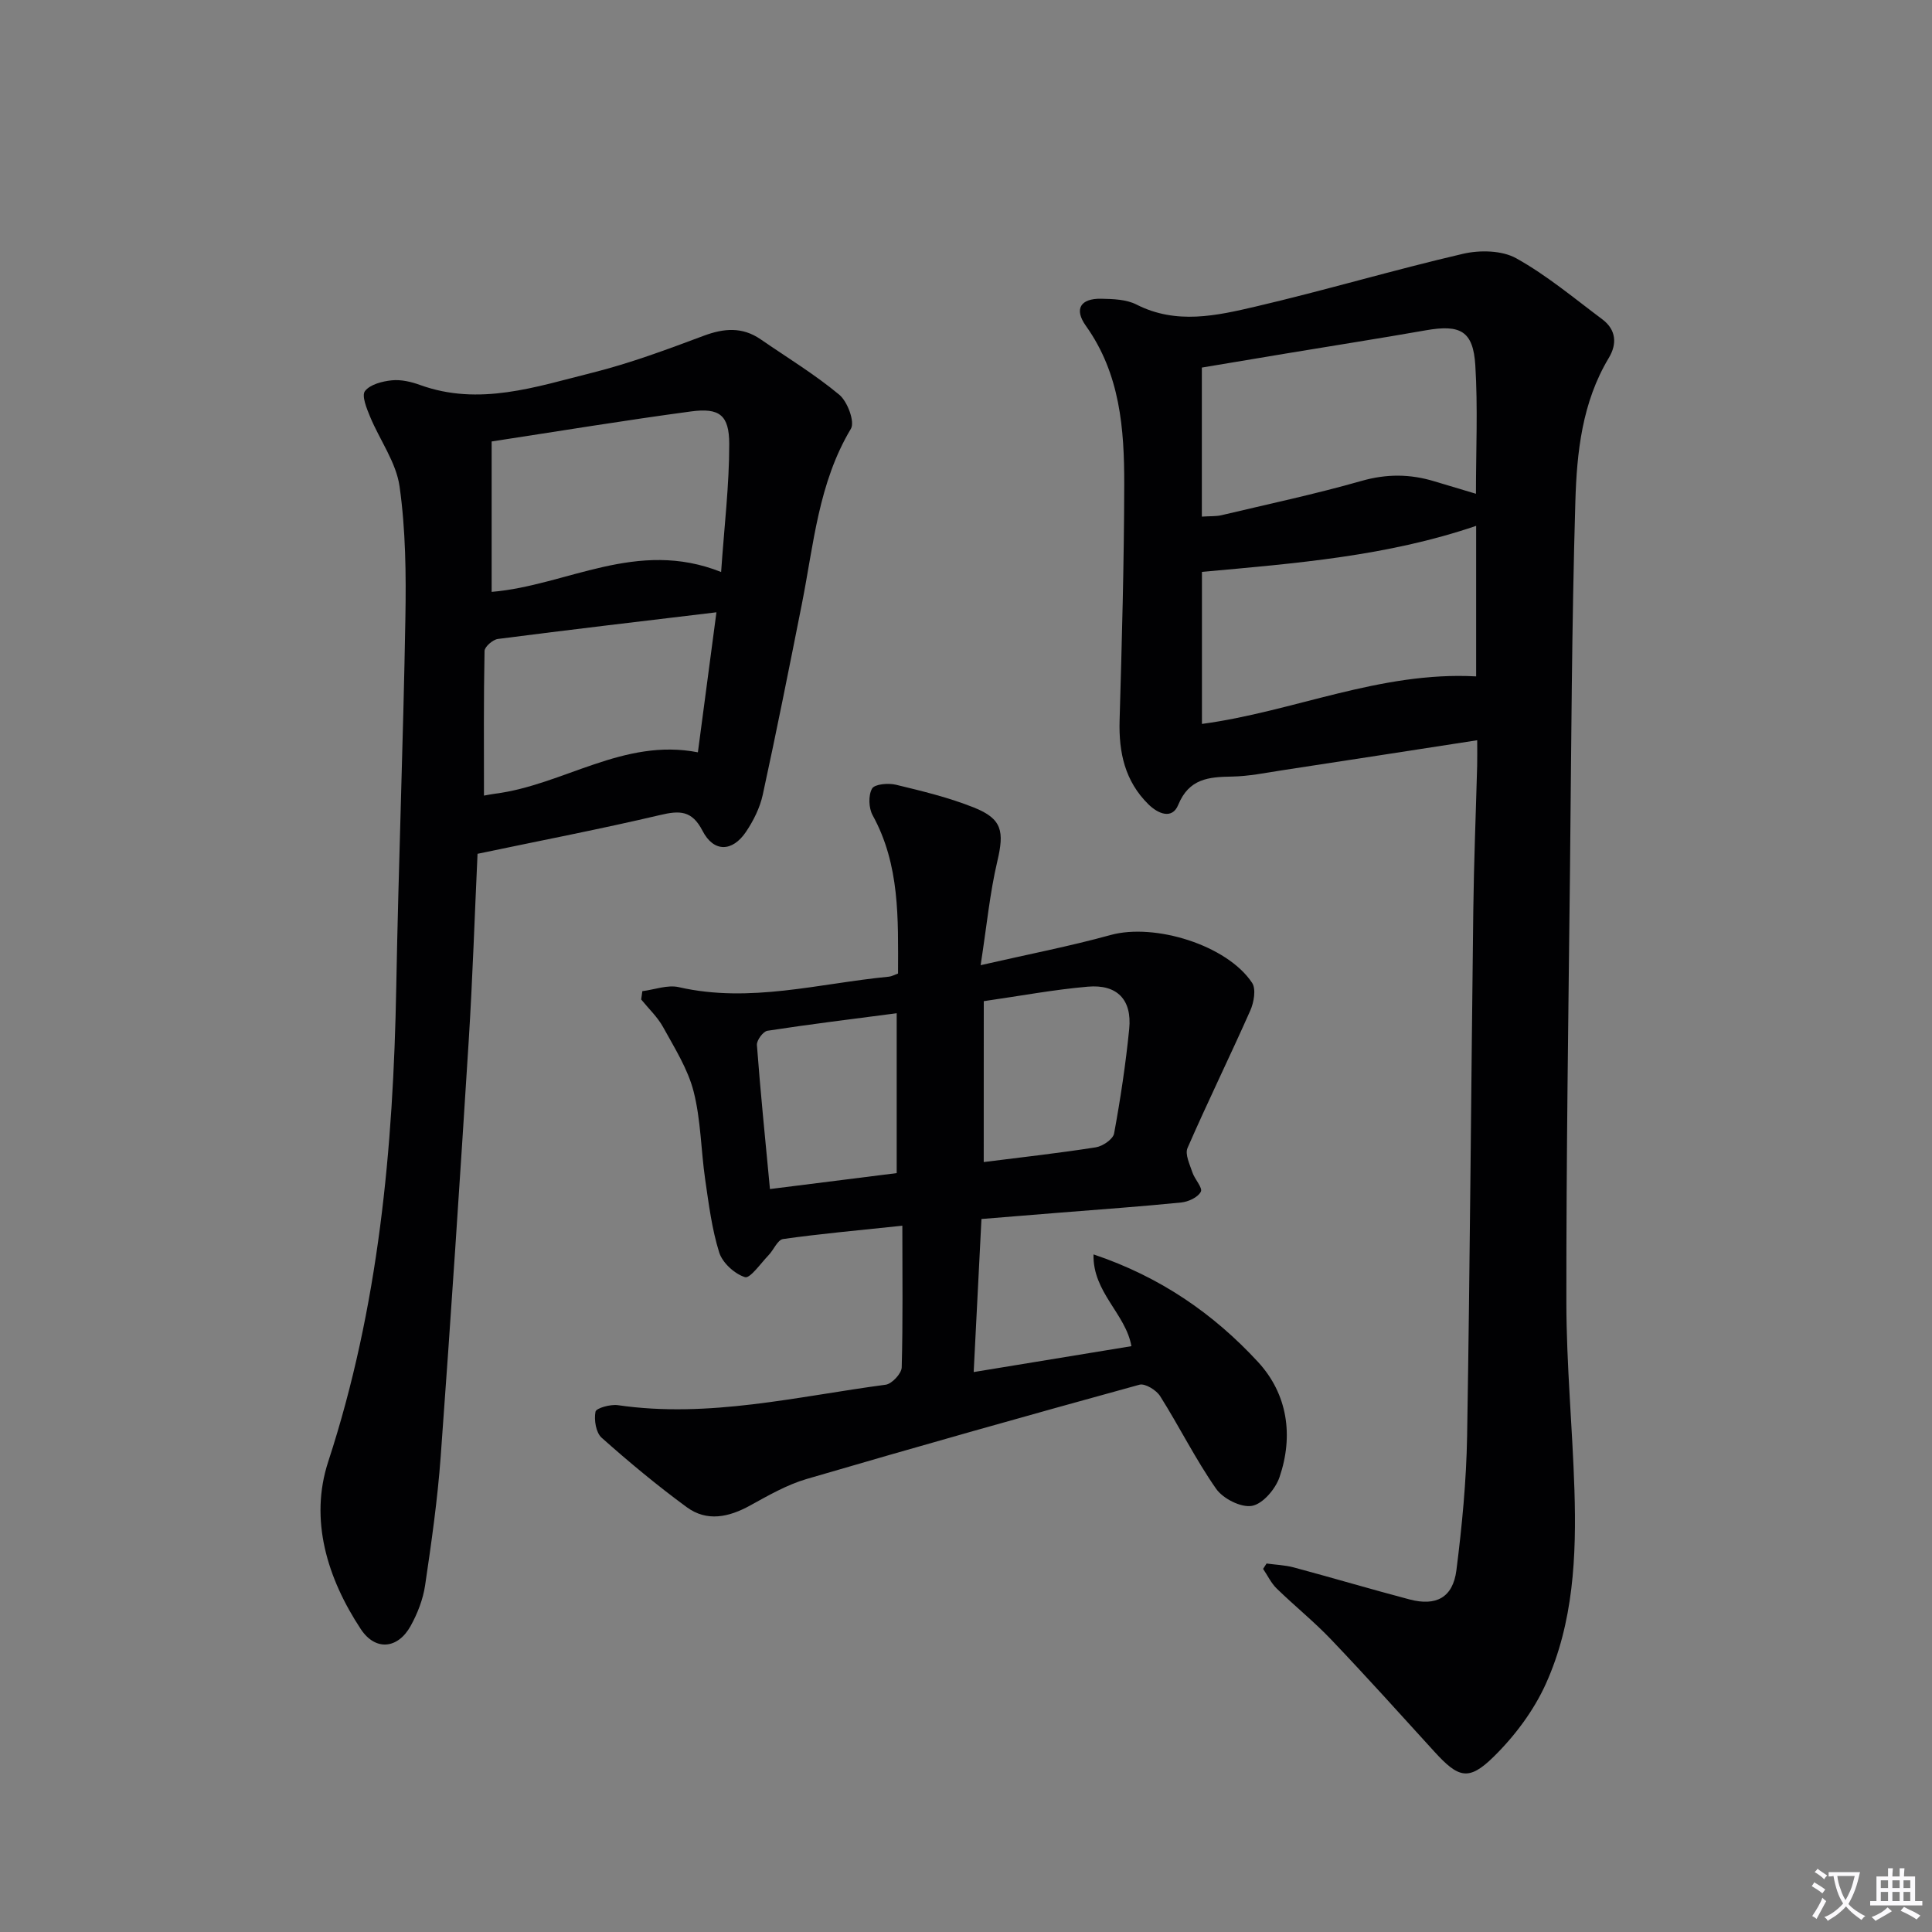 <svg enable-background="new 0 0 400 400" viewBox="0 0 400 400" xmlns="http://www.w3.org/2000/svg"><rect x="0" y="0" width="400" height="400" fill="#808080" stroke="none"/><path d="m377.9 391.2c-.2.3-.4.5-.6.8-.7-.6-1.4-1-2.2-1.5.2-.3.4-.5.5-.8.6.4 1.4.8 2.3 1.5zm-1.8 6.1c-.2-.2-.5-.4-.9-.6.4-.6.8-1.2 1.2-1.9s.7-1.3.9-1.9c.3.3.5.5.8.7-.7 1.3-1.4 2.6-2 3.7zm2.2-9c-.3.3-.5.5-.6.8-.6-.6-1.3-1.1-2-1.5.3-.3.5-.5.6-.7.6.5 1.3.9 2 1.4zm.3.2v-.9h2 4.5c-.3 1.3-.6 2.5-1 3.6s-.9 2.1-1.4 3c.4.5 1 1 1.6 1.4s1.2.8 1.9 1.1c-.3.2-.5.4-.8.8-.4-.3-1-.7-1.6-1.2s-1.2-1.1-1.6-1.6c-.5.6-1.1 1.1-1.7 1.6s-1.4.9-2.1 1.4c-.1-.3-.3-.5-.7-.8.6-.2 1.2-.5 1.9-1s1.4-1.1 2-1.8c-.5-.8-.9-1.6-1.2-2.5s-.6-2-.8-3.2c-.4.1-.7.1-1 .1zm2.5 2.7c.3 1 .7 1.7 1 2.2.3-.5.6-1.1 1-2s.6-1.9.9-3h-3.2-.4c.1.9.3 1.8.7 2.8z" fill="#fbfafc"/><path d="m396.5 388.5v1.5 3.6h1.5v.9c-.4 0-1 0-1.7 0h-7.9c-.5 0-.9 0-1.2 0v-.9h1.3v-3.5c0-.7 0-1.2 0-1.6h2.4c0-.8 0-1.4 0-1.7h1c0 .3-.1.8-.1 1.7h1.5c0-.8 0-1.4 0-1.7h1c0 .3-.1.9-.1 1.7zm-8.2 9.2c-.2-.3-.5-.5-.8-.8.8-.3 1.4-.6 1.9-.9s1-.7 1.4-1.1c.3.3.6.5.9.8-1.6 1-2.8 1.6-3.4 2zm2.6-6.8v-1.6h-1.5v1.6zm0 2.7v-1.9h-1.5v1.9zm2.4-2.7v-1.6h-1.5v1.6zm0 2.7v-1.9h-1.5v1.9zm.2 2 .7-.8c.4.2.9.5 1.6.8s1.3.7 1.8 1c-.3.3-.5.5-.8.8-.4-.3-1.5-1-3.3-1.8zm2-4.7v-1.6h-1.4v1.6zm0 2.7v-1.9h-1.4v1.9z" fill="#fbfafc"/><g fill="#010103"><path d="m262.23 323.71c1.87.26 3.79.32 5.6.8 8.01 2.15 15.96 4.51 23.98 6.63 5.52 1.46 8.99-.37 9.72-6.02 1.17-9.21 2.06-18.5 2.22-27.77.6-36.29.83-72.59 1.28-108.88.12-9.98.53-19.95.8-29.92.04-1.62.01-3.24.01-5.29-13.9 2.15-27.14 4.2-40.39 6.22-3.45.53-6.91 1.24-10.37 1.3-4.82.08-8.9.39-11.15 5.88-1.24 3.02-4.13 1.87-6.18-.15-4.85-4.79-6.14-10.72-5.95-17.33.47-16.29.93-32.58.96-48.87.02-11.5-.84-22.9-7.94-32.85-2.5-3.5-1.1-5.69 3.18-5.61 2.46.05 5.2.13 7.31 1.21 8.25 4.19 16.57 2.3 24.7.4 14.36-3.36 28.51-7.57 42.88-10.91 3.47-.81 8.05-.73 11.02.92 6.33 3.52 11.99 8.27 17.83 12.64 2.87 2.15 3.1 5.08 1.34 8-5.52 9.18-6.62 19.53-6.92 29.75-.75 25.46-.84 50.93-1.11 76.4-.33 29.8-.78 59.6-.75 89.39.01 12.95 1.26 25.89 1.67 38.84.43 13.7-.19 27.44-5.91 40.11-2.51 5.57-6.45 10.83-10.83 15.13-5.19 5.1-7.31 4.37-12.33-1.15-7.05-7.75-14.06-15.53-21.29-23.12-3.55-3.73-7.6-6.98-11.29-10.58-1.16-1.13-1.88-2.7-2.81-4.06.22-.36.47-.73.72-1.11zm43.35-221.48c0-9.03.41-17.83-.13-26.57-.44-7.16-3.1-8.53-10.27-7.27-9.48 1.67-19 3.15-28.5 4.73-6.14 1.02-12.27 2.05-17.85 2.98v30.86c1.79-.12 2.96-.03 4.05-.29 9.68-2.3 19.44-4.37 29-7.1 5.19-1.48 10.06-1.45 15.08.08 2.84.86 5.68 1.7 8.62 2.58zm-56.73 47.65c18.94-2.53 36.86-10.93 56.77-9.84 0-10.1 0-20.48 0-31.17-18.3 6.25-37.17 7.76-56.77 9.53z"/><path d="m98.87 176.77c-.6 12.87-1.02 25.83-1.83 38.75-1.81 28.69-3.7 57.38-5.8 86.05-.65 8.93-1.92 17.82-3.23 26.68-.43 2.89-1.57 5.81-2.99 8.38-2.65 4.79-7.31 5.23-10.32.66-6.96-10.55-10.67-22.66-6.75-34.66 10.47-32.03 13.48-64.91 14.09-98.27.47-25.46 1.45-50.91 1.89-76.37.16-9.09.06-18.28-1.2-27.25-.7-5.01-4.1-9.61-6.11-14.47-.71-1.71-1.79-4.37-1.05-5.31 1.08-1.38 3.59-2.02 5.57-2.22 1.9-.19 4 .3 5.84.97 12.25 4.43 23.95.38 35.6-2.53 7.85-1.96 15.51-4.82 23.11-7.66 4.2-1.57 8-1.88 11.79.73 5.47 3.77 11.19 7.24 16.28 11.47 1.7 1.41 3.27 5.62 2.41 7.05-6.73 11.24-7.7 23.93-10.15 36.27-2.62 13.19-5.24 26.37-8.1 39.51-.59 2.69-1.92 5.37-3.47 7.67-2.84 4.21-6.7 4.26-9-.21-2.19-4.25-4.73-4.23-8.81-3.26-12.24 2.88-24.61 5.26-37.77 8.02zm50.43-58.34c.65-9.46 1.69-18 1.68-26.53-.01-5.97-2.03-7.5-7.88-6.72-13.59 1.82-27.12 4.05-41.31 6.22v31.14c15.55-1.29 30.07-11.08 47.51-4.11zm-.97 8.34c-15.63 1.87-30.45 3.61-45.25 5.52-1.05.14-2.74 1.61-2.76 2.48-.2 9.91-.12 19.83-.12 29.95.71-.12 1.5-.29 2.29-.39 14.16-1.81 26.61-11.58 42-8.57 1.29-9.76 2.55-19.24 3.84-28.99z"/><path d="m186.82 253.77c-9.27.98-17.01 1.67-24.7 2.76-1.13.16-1.94 2.26-3.01 3.36-1.61 1.67-3.82 4.86-4.87 4.53-2.16-.68-4.67-2.97-5.34-5.12-1.52-4.86-2.16-10.02-2.9-15.1-.88-6.08-.89-12.34-2.4-18.24-1.2-4.67-3.94-8.99-6.3-13.29-1.16-2.11-3.01-3.84-4.55-5.74.08-.57.16-1.15.24-1.72 2.53-.32 5.22-1.36 7.55-.83 14.75 3.37 29.04-.78 43.5-2.17.6-.06 1.17-.4 1.89-.65.02-11.38.4-22.49-5.26-32.77-.82-1.49-.92-4.11-.12-5.52.53-.94 3.36-1.18 4.94-.8 5.46 1.32 10.98 2.65 16.17 4.73 5.86 2.34 6.28 4.95 4.82 11.14-1.54 6.53-2.18 13.28-3.45 21.49 10.02-2.29 18.56-3.94 26.92-6.25 9.1-2.5 24.08 2.07 29.28 9.9.86 1.29.38 4.05-.37 5.74-4.23 9.54-8.83 18.91-13 28.47-.56 1.29.47 3.39 1.01 5.03.47 1.43 2.17 3.2 1.75 4.01-.59 1.16-2.57 2.08-4.05 2.23-8.43.85-16.88 1.44-25.33 2.12-5.12.41-10.25.83-16.04 1.3-.52 10.3-1.04 20.51-1.61 31.69 11-1.81 21.67-3.56 32.66-5.36-1.2-6.74-8.04-11.15-7.85-19 13.88 4.66 24.88 12.33 34.05 22.26 6.12 6.63 7.4 15.24 4.46 23.86-.84 2.46-3.46 5.54-5.7 5.94-2.26.41-6-1.49-7.43-3.54-4.27-6.11-7.6-12.86-11.59-19.18-.79-1.25-3.12-2.68-4.28-2.36-23.02 6.33-46 12.81-68.91 19.52-4.09 1.2-7.93 3.41-11.7 5.49-4.41 2.43-8.93 3.41-13.11.35-6.11-4.48-11.96-9.34-17.62-14.38-1.19-1.05-1.61-3.69-1.28-5.39.15-.76 3.12-1.58 4.66-1.35 18.8 2.73 37.04-1.8 55.42-4.24 1.29-.17 3.28-2.31 3.32-3.58.26-9.46.13-18.92.13-29.34zm16.85-13.18c7.78-.98 15.52-1.84 23.21-3.05 1.42-.22 3.56-1.68 3.78-2.86 1.32-7.17 2.41-14.4 3.13-21.65.6-6.05-2.49-9.28-8.57-8.75-7.04.61-14.03 1.92-21.54 3-.01 11.36-.01 22.25-.01 33.31zm-18.02-30.81c-9.38 1.23-18.1 2.29-26.77 3.63-.89.14-2.25 1.99-2.17 2.95.73 9.73 1.72 19.43 2.7 29.82 8.96-1.13 17.58-2.21 26.24-3.3 0-11.13 0-21.72 0-33.1z"/></g></svg>